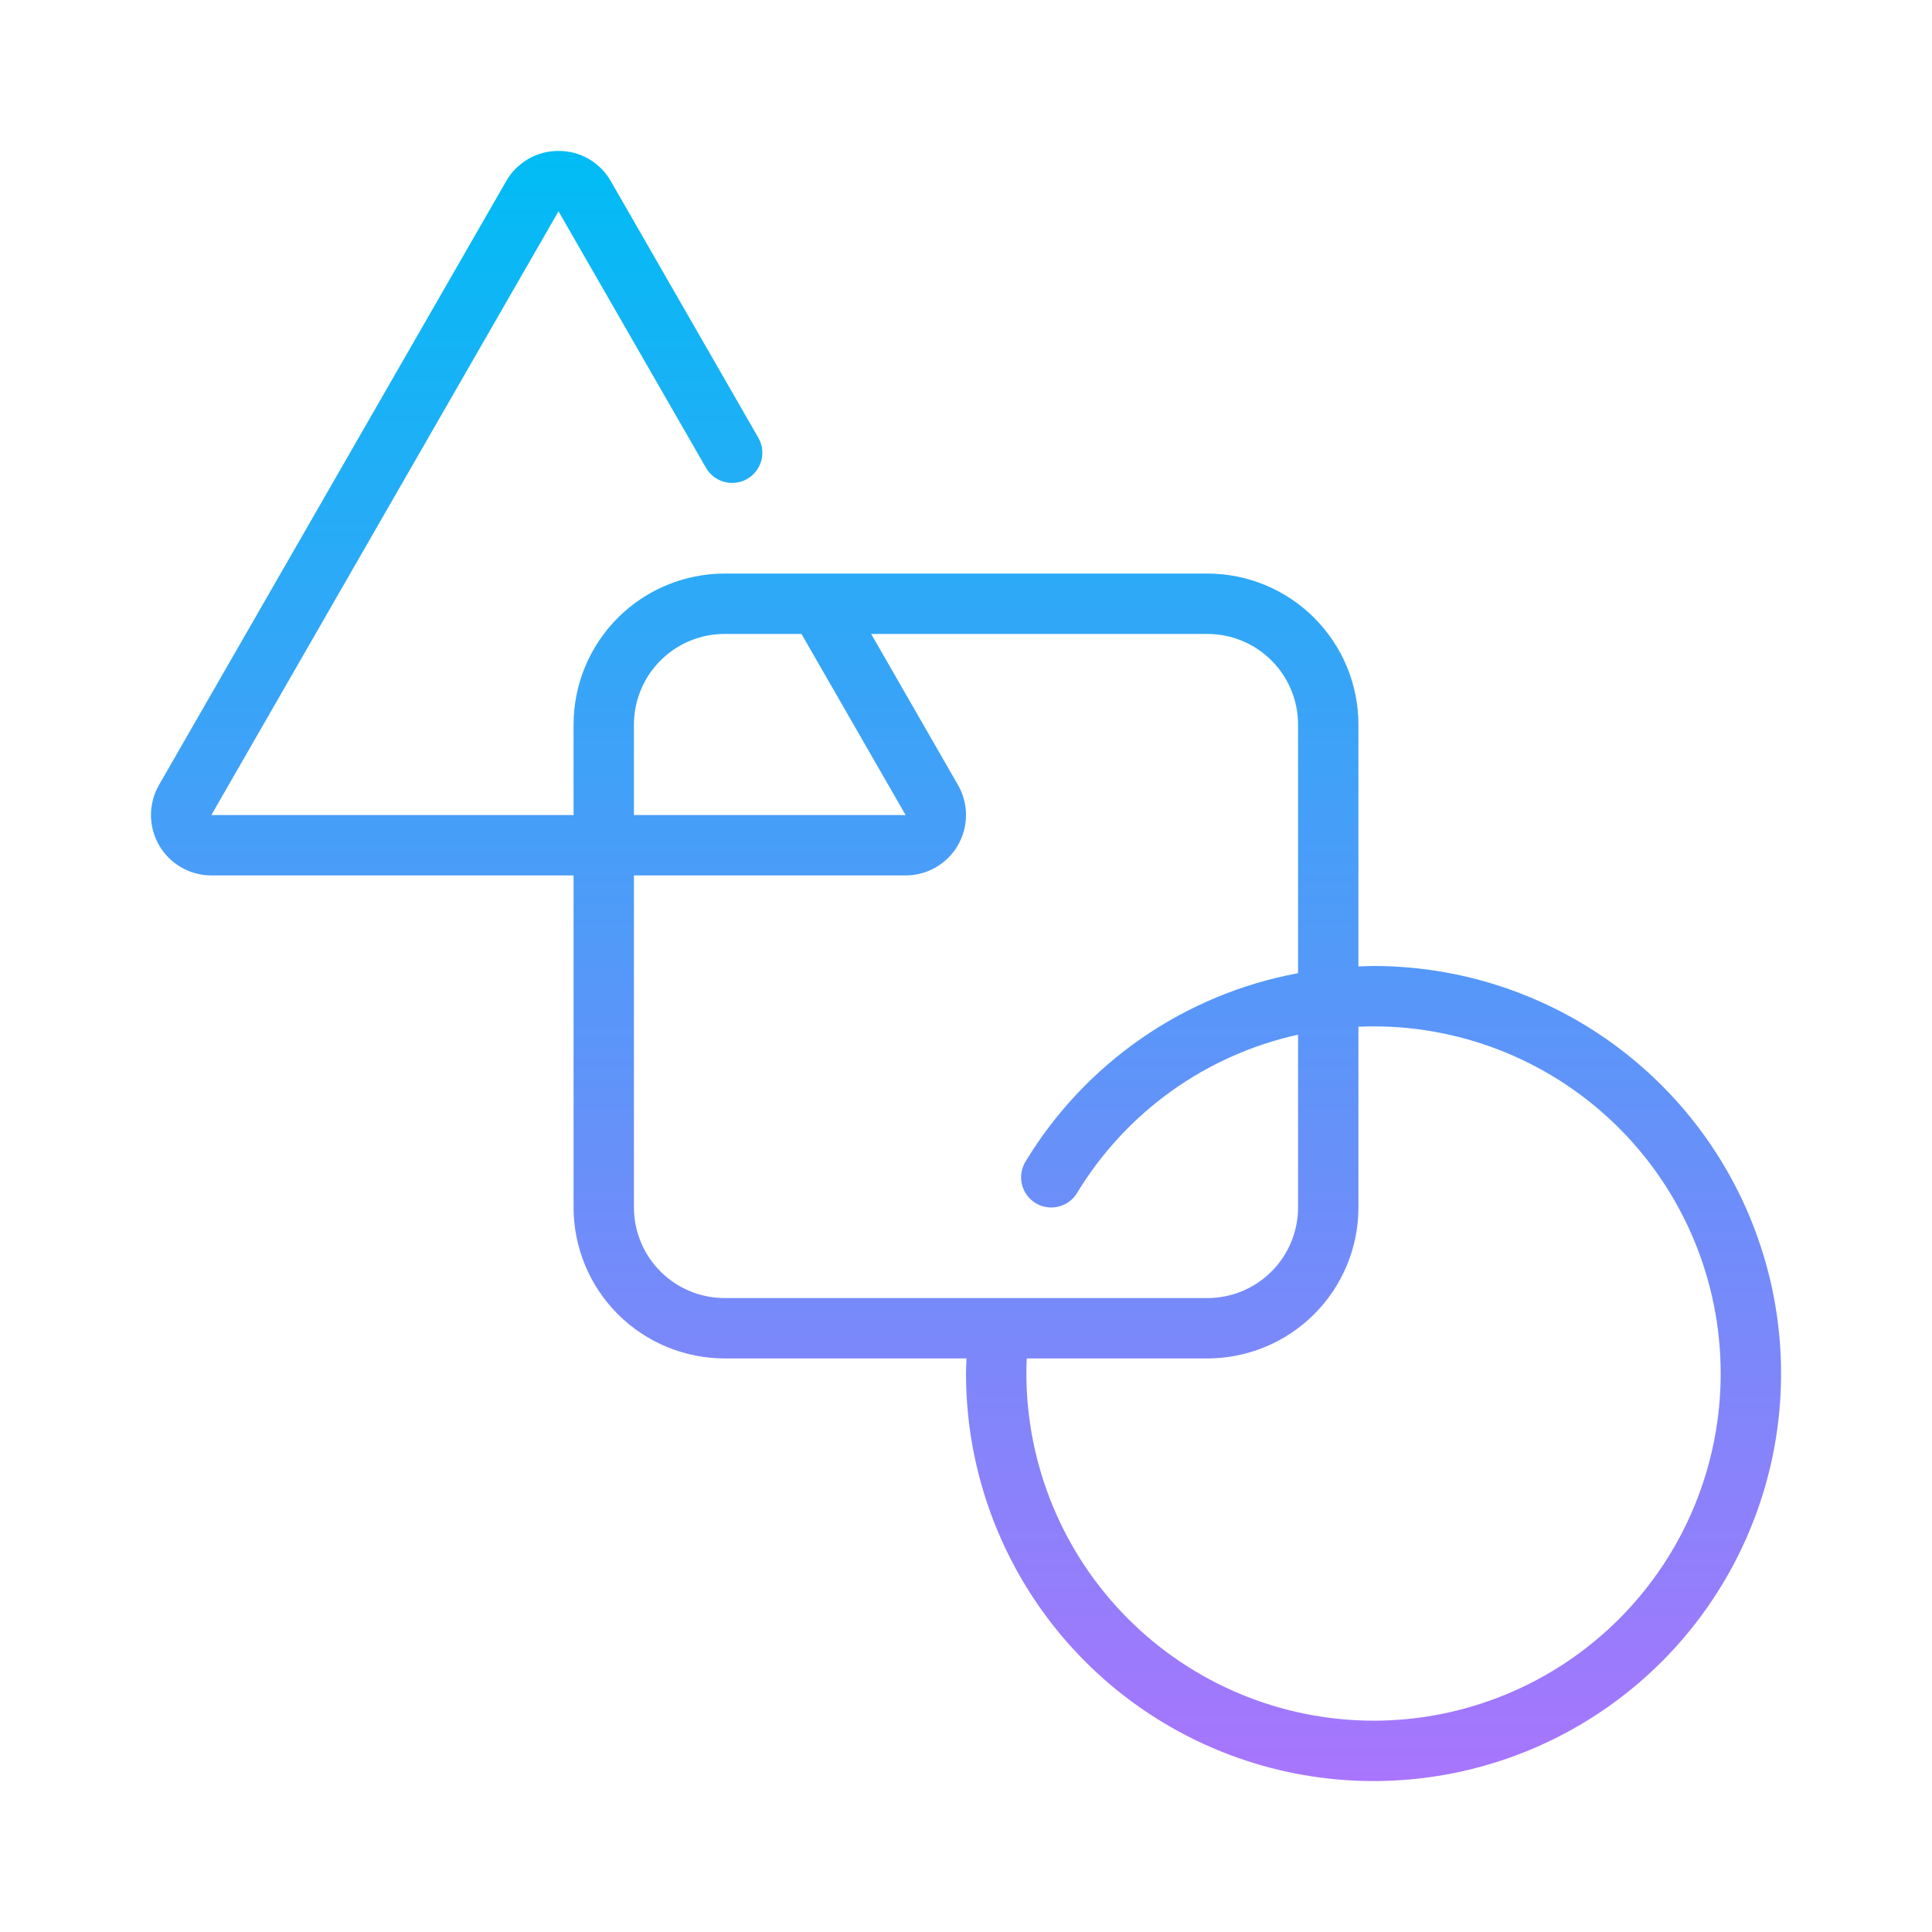 <svg width="64" height="64" viewBox="0 0 64 64" fill="none" xmlns="http://www.w3.org/2000/svg">
<path d="M45.5 32C45.335 32 45.167 32.009 45 32.016V24C44.999 22.674 44.471 21.404 43.534 20.466C42.597 19.529 41.326 19.002 40 19H24C22.675 19.002 21.404 19.529 20.466 20.466C19.529 21.404 19.002 22.674 19 24V27H7.001L18.501 7L23.388 15.499C23.52 15.728 23.738 15.895 23.994 15.964C24.25 16.033 24.523 15.997 24.752 15.865C24.982 15.733 25.149 15.515 25.219 15.26C25.288 15.004 25.253 14.731 25.121 14.502L20.235 6.003C20.061 5.697 19.809 5.443 19.504 5.266C19.2 5.09 18.854 4.998 18.502 5C18.149 4.998 17.803 5.09 17.498 5.266C17.193 5.442 16.941 5.697 16.767 6.003L5.267 26.003C5.093 26.307 5.001 26.652 5.001 27.003C5.002 27.353 5.095 27.698 5.27 28.001C5.446 28.305 5.699 28.557 6.002 28.732C6.306 28.907 6.651 29 7.002 29H19V40C19.002 41.326 19.529 42.596 20.466 43.534C21.404 44.471 22.675 44.998 24 45H32.016C32.009 45.167 32 45.337 32 45.5C32 48.17 32.792 50.78 34.275 53C35.759 55.22 37.867 56.951 40.334 57.972C42.801 58.994 45.515 59.261 48.134 58.741C50.753 58.22 53.158 56.934 55.046 55.046C56.934 53.158 58.22 50.752 58.741 48.134C59.262 45.515 58.994 42.801 57.972 40.334C56.951 37.867 55.22 35.759 53 34.275C50.78 32.792 48.17 32 45.5 32ZM21 24C21.001 23.205 21.317 22.442 21.88 21.88C22.442 21.317 23.205 21.001 24 21H26.55L30 27H21V24ZM21 40V29H30C30.351 29 30.695 28.907 30.999 28.732C31.303 28.557 31.556 28.305 31.731 28.001C31.907 27.698 32 27.353 32 27.003C32.001 26.652 31.909 26.307 31.735 26.003L31.734 26.003L28.858 21H40C40.796 21.001 41.558 21.317 42.12 21.88C42.683 22.442 42.999 23.205 43 24V32.238C41.14 32.582 39.374 33.317 37.818 34.392C36.262 35.468 34.951 36.861 33.971 38.479C33.833 38.705 33.791 38.977 33.853 39.235C33.915 39.493 34.078 39.715 34.304 39.854C34.53 39.992 34.802 40.034 35.06 39.972C35.318 39.91 35.54 39.747 35.678 39.521C36.48 38.196 37.542 37.048 38.801 36.146C40.059 35.245 41.488 34.608 43 34.275V40C42.999 40.795 42.683 41.558 42.12 42.12C41.558 42.683 40.796 42.999 40 43H24C23.205 42.999 22.442 42.683 21.88 42.12C21.317 41.558 21.001 40.795 21 40ZM45.5 57C42.451 56.997 39.528 55.784 37.372 53.628C35.216 51.472 34.004 48.549 34 45.5C34 45.336 34.004 45.169 34.012 45H40C41.326 44.998 42.597 44.471 43.534 43.534C44.471 42.596 44.999 41.326 45 40V34.012C45.169 34.004 45.335 34 45.5 34C48.55 34 51.475 35.212 53.632 37.368C55.789 39.525 57 42.45 57 45.5C57 48.55 55.789 51.475 53.632 53.632C51.475 55.788 48.55 57 45.5 57Z" fill="url(#paint0_linear_6990_1938)"/>
<defs>
<linearGradient id="paint0_linear_6990_1938" x1="32.001" y1="5" x2="32.001" y2="59" gradientUnits="userSpaceOnUse">
<stop stop-color="#00BCF5"/>
<stop offset="1" stop-color="#A875FC"/>
</linearGradient>
</defs>
</svg>
